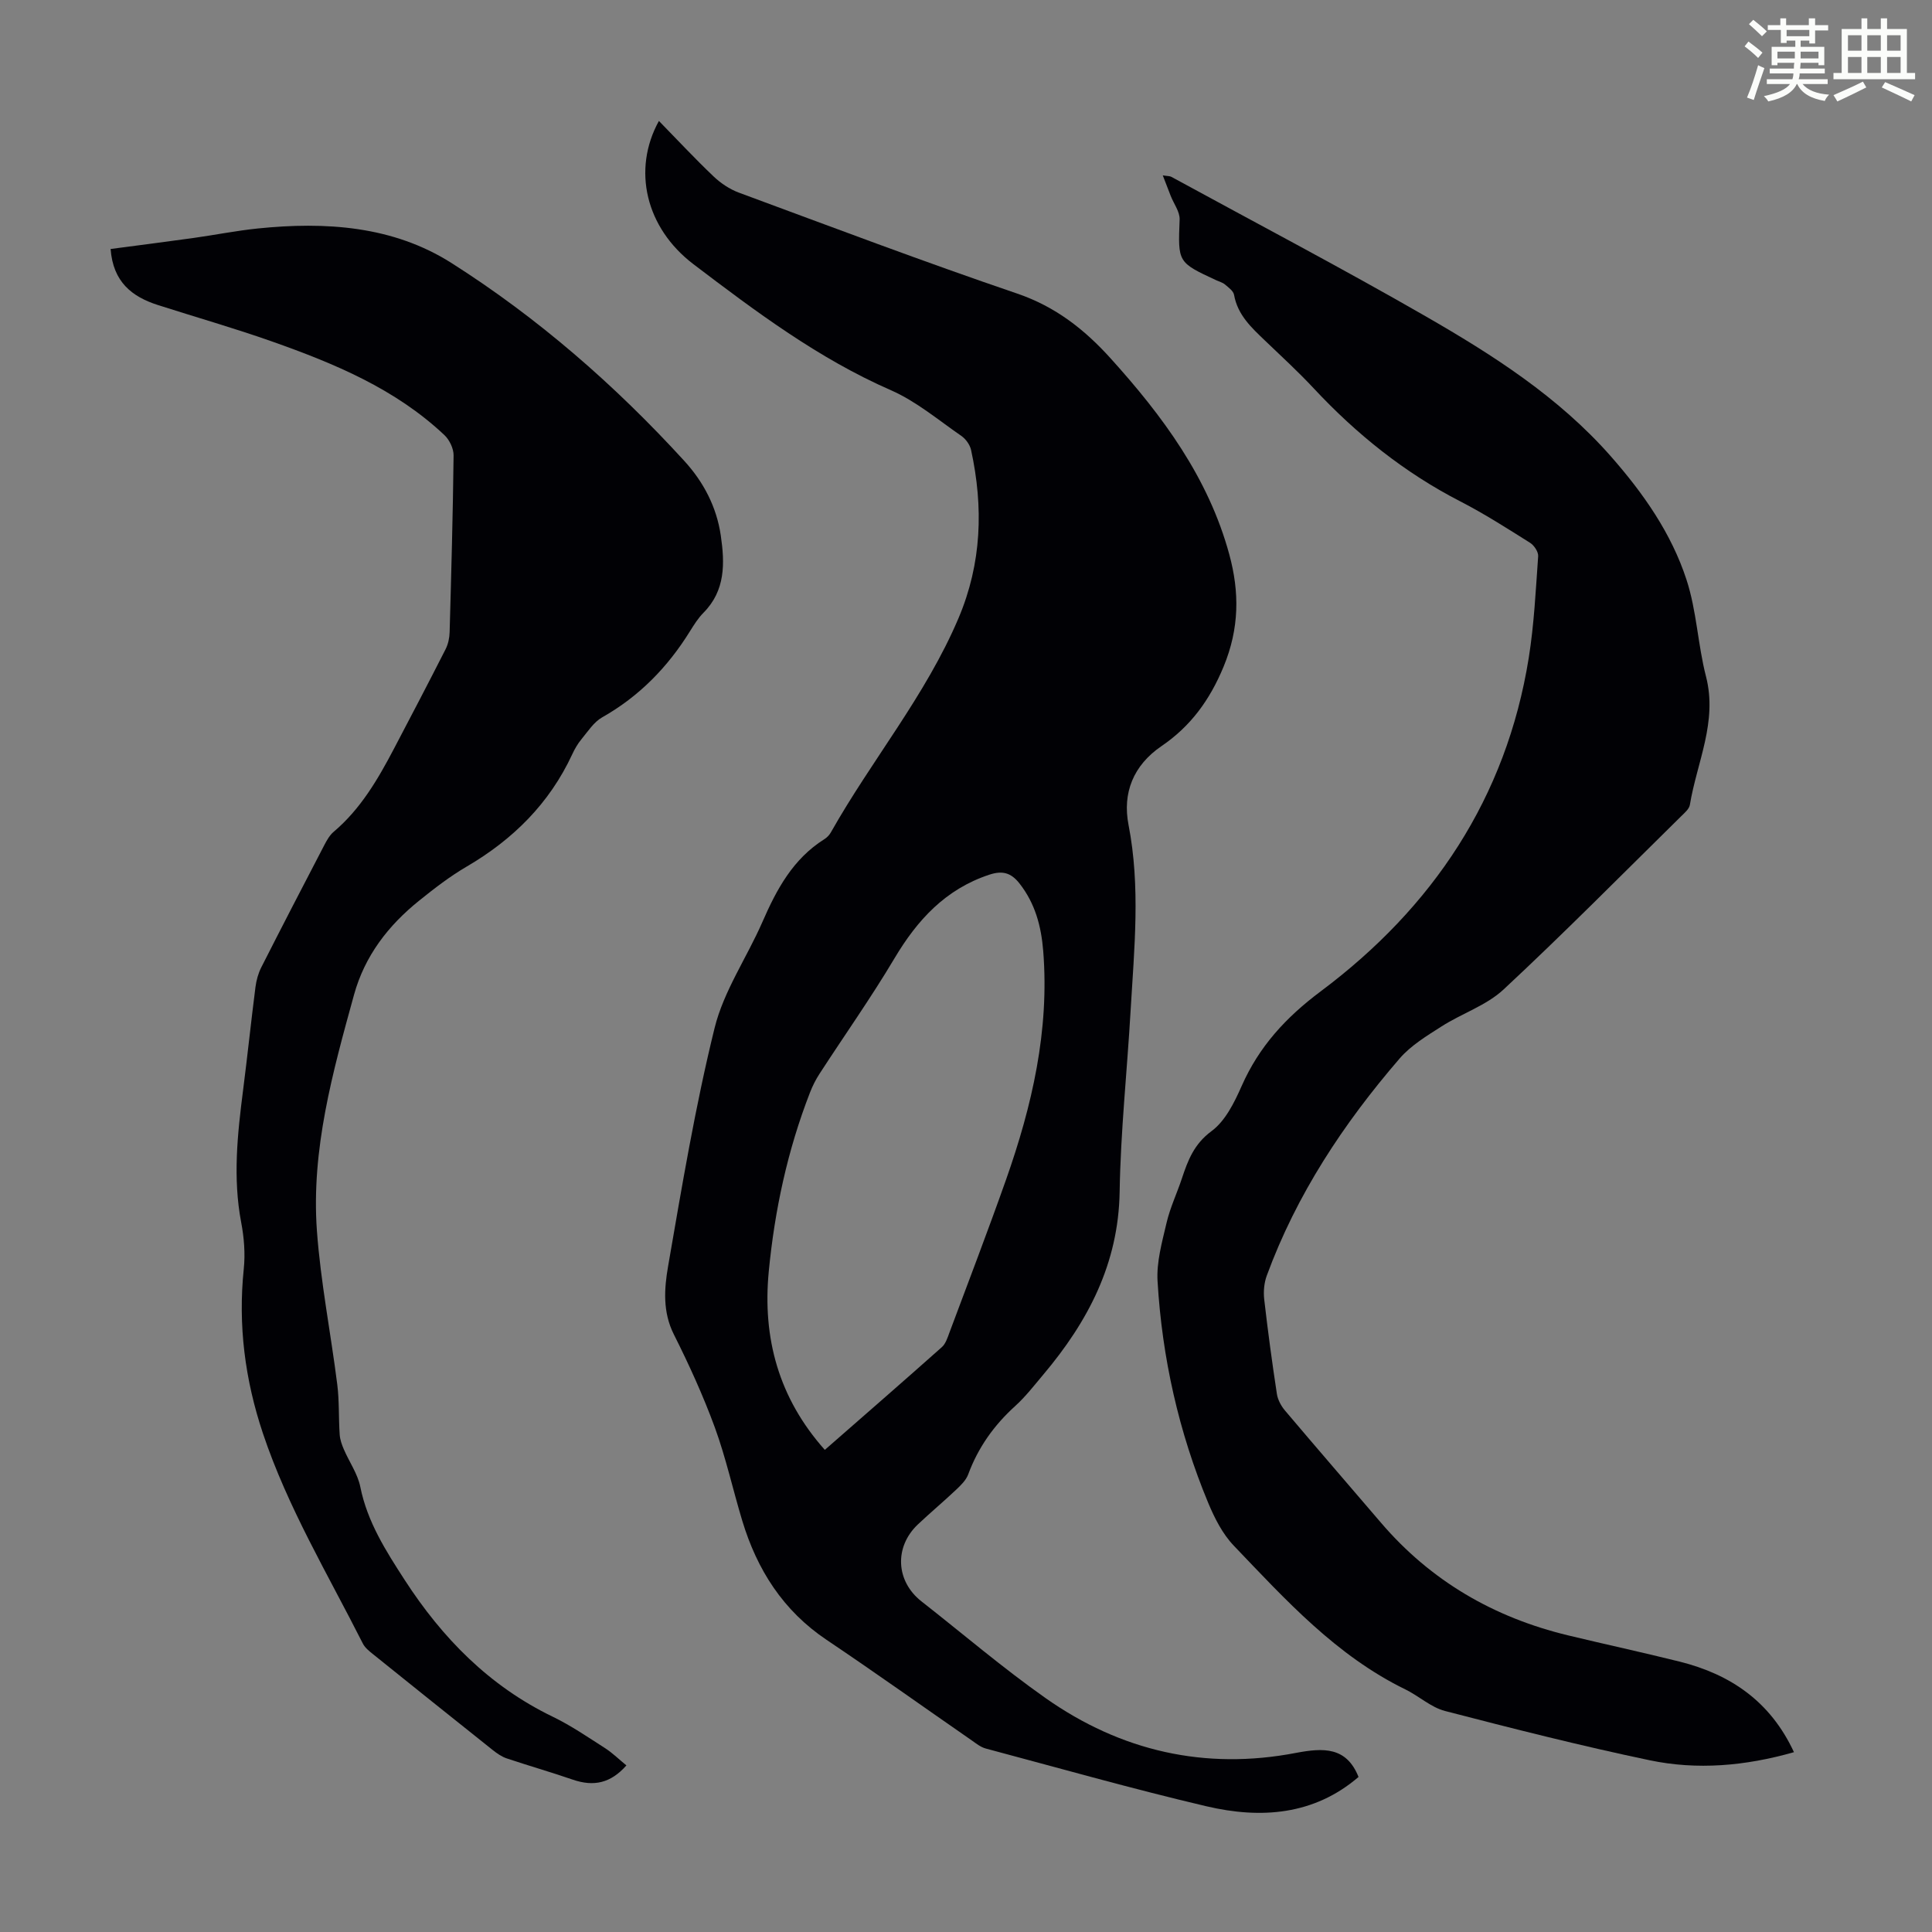 <svg enable-background="new 0 0 400 400" viewBox="0 0 400 400" xmlns="http://www.w3.org/2000/svg"><rect x="0" y="0" width="400" height="400" fill="#808080" stroke="none"/><path d="m361.2 9.6.8-1c.9.7 1.9 1.4 2.9 2.3l-.9 1.1c-1-1-2-1.8-2.8-2.4zm.5 10.6c.9-2.1 1.6-4.3 2.3-6.7.4.2.8.4 1.3.6-.7 2.1-1.5 4.3-2.2 6.6zm.4-15.2.9-.9c1 .8 2 1.6 2.8 2.4l-1 1c-.9-.9-1.8-1.7-2.7-2.5zm12.5-1.2h1.2v1.4h2.7v1.1h-2.7v2.7h-1.2v-.6h-1.8v1.3h4.9v3.8h-1.2v-.5h-3.7c0 .4-.1.9-.1 1.2h5.1v1h-5.2c0 .5-.1.9-.2 1.2h6v1h-5.2c1.1 1.3 2.9 2 5.5 2.2-.4.4-.7.8-.9 1.3-2.9-.5-4.8-1.6-5.7-3.5h-.1c-.8 1.7-2.7 2.9-5.9 3.6-.2-.4-.6-.8-.9-1.1 2.8-.6 4.6-1.4 5.4-2.5h-4.8v-1h5.3c.1-.3.2-.7.2-1.2h-4.9v-1h5c0-.4 0-.8.1-1.2h-3.5v.5h-1.2v-3.8h4.9v-1.3h-1.8v.5h-1.2v-2.7h-2.7v-1h2.6v-1.4h1.2v1.4h4.7v-1.4zm-6.6 8.3h3.6c0-.4 0-.9 0-1.4h-3.6zm1.9-4.6h4.7v-1.3h-4.7zm6.6 3.2h-3.7v1.4h3.7z" fill="#fbfcfa"/><path d="m385.3 3.8h1.3v2.2h2.8v-2.2h1.3v2.2h4.1v9.1h1.7v1.3h-16.9v-1.3h1.7v-9.1h4.1v-2.2zm.4 13.1.7 1.2c-1.8.9-3.8 1.9-6 2.9-.2-.4-.5-.8-.8-1.3 2.3-1 4.3-1.9 6.1-2.8zm-3.1-6.4h2.8v-3.2h-2.8zm0 4.6h2.8v-3.3h-2.8zm4-4.6h2.8v-3.2h-2.8zm0 4.6h2.8v-3.3h-2.8zm3.7 1.9c2.1.9 4.1 1.8 6.1 2.7l-.7 1.3c-2.2-1.1-4.2-2-6.1-2.9zm3.2-9.7h-2.8v3.2h2.8zm-2.8 7.8h2.8v-3.3h-2.8z" fill="#fbfcfa"/><g fill="#010105"><path d="m281.27 367.9c-9.24 7.93-20.24 8.71-31.49 6.07-15.32-3.6-30.48-7.9-45.7-11.96-1.04-.28-1.97-1.03-2.88-1.67-10.02-6.94-19.95-14.03-30.07-20.83-9-6.04-14.38-14.51-17.45-24.65-1.94-6.42-3.38-13.01-5.67-19.29-2.41-6.58-5.34-13.01-8.49-19.28-2.35-4.67-2-9.5-1.2-14.12 2.86-16.51 5.62-33.09 9.63-49.34 1.89-7.66 6.68-14.58 9.9-21.95 2.94-6.75 6.33-13.05 12.8-17.12.55-.34 1.07-.87 1.38-1.44 8.45-14.98 19.62-28.32 26.41-44.31 4.83-11.38 5.19-22.99 2.61-34.85-.24-1.08-1.1-2.28-2.03-2.92-4.77-3.29-9.32-7.15-14.55-9.44-15.04-6.58-28-16.3-40.9-26.1-9.89-7.52-12.72-19.56-7.15-29.66 3.83 3.92 7.46 7.82 11.31 11.48 1.48 1.41 3.33 2.65 5.24 3.36 19.17 7.09 38.3 14.32 57.65 20.91 7.89 2.69 13.92 7.43 19.28 13.36 10.8 11.95 20.29 24.75 24.61 40.63 2.13 7.83 2.09 15.3-1.16 23.2-2.87 6.96-6.85 12.39-12.87 16.49-5.87 4-8.11 9.73-6.83 16.31 2.5 12.84 1.18 25.63.43 38.45-.72 12.51-2.07 25.01-2.27 37.52-.24 14.89-6.57 26.89-15.8 37.84-1.87 2.22-3.67 4.56-5.81 6.5-4.4 3.98-7.69 8.6-9.75 14.18-.44 1.18-1.49 2.21-2.44 3.11-2.6 2.46-5.35 4.76-7.96 7.22-4.95 4.68-4.59 11.77.72 15.94 8.54 6.69 16.81 13.77 25.67 20.01 15.61 11 33.06 15 51.92 11.36 5.63-1.06 10.41-1.28 12.91 4.99zm-110.5-67.72c8.15-7.13 16.24-14.16 24.24-21.28.77-.69 1.15-1.89 1.53-2.92 3.95-10.57 7.99-21.1 11.75-31.74 5.39-15.29 9-30.9 7.7-47.31-.41-5.13-1.65-9.85-4.9-14-1.78-2.28-3.58-2.73-6.31-1.82-9.05 3.01-14.87 9.37-19.61 17.34-4.85 8.15-10.34 15.91-15.5 23.87-.78 1.2-1.44 2.51-1.96 3.85-4.66 11.96-7.33 24.4-8.55 37.12-1.31 13.72 2.04 26.15 11.61 36.89z"/><path d="m371.42 362.77c-10.12 2.88-20.05 3.73-29.89 1.67-14.21-2.98-28.3-6.55-42.36-10.2-2.92-.76-5.39-3.09-8.19-4.46-14.32-6.98-24.81-18.55-35.54-29.77-2.33-2.43-3.98-5.71-5.3-8.87-6.1-14.67-9.54-30.03-10.48-45.87-.24-3.98.93-8.11 1.86-12.08.73-3.14 2.15-6.11 3.17-9.18 1.25-3.77 2.52-7.15 6.14-9.82 2.85-2.1 4.73-5.92 6.24-9.34 3.61-8.18 9.14-14.2 16.39-19.62 23.15-17.32 38.4-40.02 43.05-69.02 1.11-6.94 1.45-14.02 1.95-21.05.06-.9-.83-2.24-1.66-2.77-4.73-2.97-9.46-6.01-14.42-8.56-11.58-5.95-21.52-13.93-30.37-23.41-3.2-3.43-6.67-6.62-10.07-9.87-2.83-2.71-5.7-5.33-6.44-9.5-.14-.81-1.14-1.52-1.87-2.14-.49-.42-1.19-.6-1.8-.88-8.05-3.73-7.94-3.72-7.6-12.58.06-1.61-1.21-3.26-1.85-4.9-.5-1.26-.98-2.53-1.64-4.24 1 .16 1.44.12 1.77.3 17.56 9.58 35.28 18.88 52.61 28.85 13.96 8.03 27.57 16.72 38.39 29.02 6.71 7.63 12.53 15.92 15.67 25.57 2.1 6.42 2.33 13.42 4.03 20.01 2.42 9.4-1.89 17.77-3.34 26.57-.14.86-1.09 1.66-1.79 2.35-12.2 12.01-24.24 24.2-36.77 35.87-3.57 3.33-8.66 4.97-12.87 7.67-3.07 1.96-6.34 3.94-8.67 6.64-11.61 13.46-21.33 28.14-27.5 44.95-.55 1.5-.71 3.3-.53 4.89.75 6.55 1.63 13.09 2.63 19.62.19 1.22.89 2.5 1.7 3.45 6.57 7.77 13.24 15.47 19.86 23.21 10.32 12.05 23.36 19.6 38.7 23.3 7.71 1.86 15.47 3.53 23.16 5.45 10.47 2.63 18.73 8.19 23.63 18.74z"/><path d="m129.69 365.51c-3.26 3.68-6.75 4.44-11.09 2.95-4.53-1.56-9.14-2.88-13.68-4.4-1.02-.34-1.98-1-2.84-1.68-8.32-6.62-16.61-13.27-24.89-19.93-.77-.62-1.63-1.31-2.06-2.16-7.25-14.35-15.56-28.18-20.7-43.54-3.71-11.1-5.17-22.36-3.96-34.03.33-3.17.06-6.52-.54-9.66-1.74-9.18-.77-18.26.4-27.37.91-7.1 1.65-14.22 2.56-21.32.18-1.41.58-2.86 1.22-4.12 4.3-8.47 8.67-16.91 13.06-25.33.51-.98 1.1-2.02 1.92-2.71 5.6-4.74 9.18-10.92 12.52-17.28 3.59-6.83 7.16-13.66 10.65-20.53.53-1.05.8-2.33.83-3.51.34-12.19.68-24.39.82-36.58.02-1.42-.84-3.23-1.89-4.22-10.19-9.61-22.8-14.83-35.7-19.39-7.79-2.75-15.74-5.02-23.61-7.54-5.38-1.72-9.3-4.77-9.81-11.61 5.73-.76 11.45-1.48 17.16-2.28 4.42-.62 8.81-1.5 13.25-1.96 14.05-1.44 28.01-.57 40.16 7.14 17.91 11.37 33.86 25.28 48.2 40.97 4.01 4.39 6.69 9.53 7.56 15.44.84 5.74.99 11.4-3.59 16.01-1.09 1.1-1.94 2.46-2.77 3.79-4.61 7.45-10.51 13.51-18.2 17.86-1.73.98-2.95 2.91-4.28 4.52-.78.94-1.41 2.03-1.92 3.14-4.72 10.17-12.26 17.63-21.87 23.25-3.46 2.02-6.68 4.51-9.81 7.03-6.41 5.15-11.28 11.45-13.5 19.52-4.41 15.98-8.88 32.03-7.68 48.79.77 10.68 2.88 21.25 4.22 31.9.43 3.42.26 6.91.5 10.36.07 1.04.45 2.1.87 3.07 1.12 2.6 2.86 5.05 3.4 7.75 1.45 7.24 5.29 13.24 9.17 19.24 7.79 12.04 17.52 21.98 30.65 28.33 3.81 1.84 7.34 4.27 10.92 6.56 1.54 1.01 2.89 2.34 4.35 3.53z"/></g></svg>